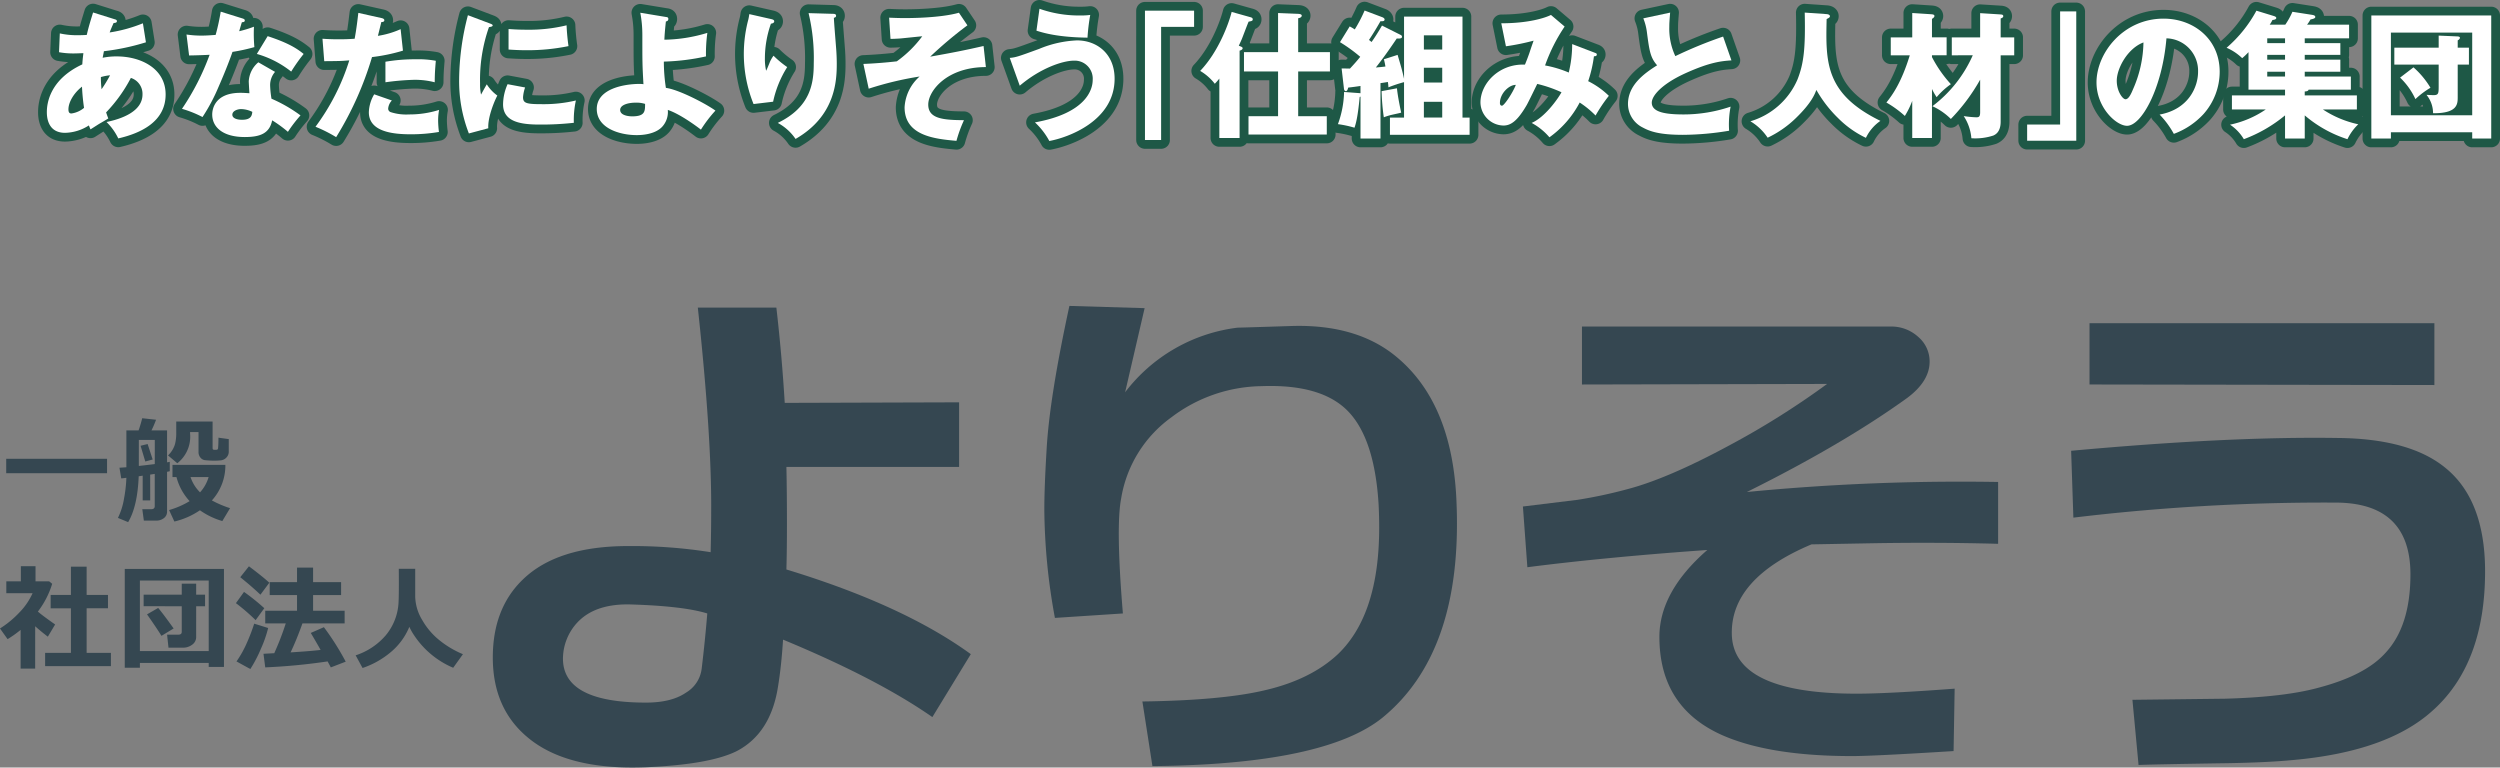 <svg xmlns="http://www.w3.org/2000/svg" width="568.662" height="174.585" viewBox="0 0 568.662 174.585">
  <rect x="0" y="0" width="568.662" height="174.585" fill="#808080" stroke="none"/>
  <g id="グループ_29" data-name="グループ 29" transform="translate(0 1.995)">
    <g id="グループ_22" data-name="グループ 22" transform="translate(112.094 67.591)">
      <g id="グループ_21" data-name="グループ 21">
        <path id="パス_149" data-name="パス 149" d="M1677.319,543.315q-12.546-8.745-33.962-17.617-.376,5.958-1.14,10.647-1.647,10.646-9.377,14.7-6.085,3.04-20.531,3.674-18.12.76-27.119-6.844-7.858-6.588-7.855-18.121,0-11.149,6.841-17.741,7.855-7.6,23.952-7.6a114.548,114.548,0,0,1,18.757,1.394q.123-4.684.125-9.251.123-17.107-3.041-46.38h17.868q1.264,11.022,1.9,21.669l39.664-.127v14.7h-39.283q.123,5.581.125,12.8,0,6.081-.125,10.52,26.612,8.108,41.946,19.262Zm-51.2-23.571q-5.321-1.647-16.854-2.029-8.492-.38-12.672,4.056a12.188,12.188,0,0,0-3.3,8.237q0,10.015,18.882,10.013,5.828,0,9.126-2.283a7.33,7.33,0,0,0,3.547-5.45Q1625.615,525.954,1626.122,519.744Z" transform="translate(-1577.334 -449.79)" fill="#354751"/>
        <path id="パス_150" data-name="パス 150" d="M1710.7,543.652q-13.18,10.645-52.335,11.024l-2.282-14.7q18.124-.253,27.755-2.534,10.515-2.407,16.728-8.237,9.375-9,9.377-28.768,0-2.53-.127-5.2-.891-14.95-6.906-21.224T1683.2,468.25a34.654,34.654,0,0,0-20.529,7.095,28.33,28.33,0,0,0-11.407,18.377q-1.267,6.461.382,26.232l-15.461,1.013a140.1,140.1,0,0,1-2.41-24.585q0-5.064.509-13.561.631-11.786,5.195-32.822l17.11.507-4.437,19.137a37.951,37.951,0,0,1,25.6-14.7q.634,0,12.418-.38,13.939-.38,22.684,6.21,13.94,10.646,14.7,34.467Q1728.822,528.827,1710.7,543.652Z" transform="translate(-1508.322 -450)" fill="#354751"/>
        <path id="パス_151" data-name="パス 151" d="M1780.715,548.676q-18.127,1.137-23.064,1.14-18.631,0-29.4-4.69Q1713.8,538.792,1713.8,522.7q0-10.262,10.9-19.766-23.191,1.647-40.932,3.925l-1.014-13.812,12.42-1.52a106.319,106.319,0,0,0,11.278-2.407q9.249-2.407,23.318-10.013a185.624,185.624,0,0,0,22.176-13.941l-55.758.129V452.11h70.205a9.04,9.04,0,0,1,6.272,2.345,7.336,7.336,0,0,1,2.6,5.639q0,4.437-5.07,8.237-14.573,10.519-36.5,21.418a502.95,502.95,0,0,1,57.151-2.283v14.067q-13.939-.38-28.637-.127l-13.814.253q-18.377,7.731-18.124,20.4.257,13.563,28.388,13.563,7.095,0,22.3-1.142Z" transform="translate(-1448.439 -447.42)" fill="#354751"/>
        <path id="パス_152" data-name="パス 152" d="M1754.194,552.263l-1.394-14.827,21.162-.253q13.56-.38,21.291-2.534,10.516-2.784,15.079-7.857,5.7-6.084,5.706-17.87,0-16.347-17.108-16.345A477.924,477.924,0,0,0,1739.366,496l-.507-15.208q35.987-3.291,60.575-2.914,16.346.13,24.458,6.717,9,7.221,9.124,23.191.127,21.544-12.165,32.315-10.266,9.122-31.428,11.024-6.461.634-17.108.76Q1756.728,552.136,1754.194,552.263ZM1743.04,465.71V451.767h78.445v14.069Z" transform="translate(-1379.842 -447.84)" fill="#354751"/>
      </g>
    </g>
    <g id="グループ_26" data-name="グループ 26" transform="translate(10.649)">
      <g id="グループ_23" data-name="グループ 23">
        <path id="パス_153" data-name="パス 153" d="M1534.649,424.73a17.911,17.911,0,0,0,4.3.407c.187,0,.962,0,1.836-.062.436-1.963,1-3.676,1.431-5.105l4.859,1.523c.247.065.56.158.56.436,0,.373-.373.407-.749.438-.374.84-.591,1.338-.9,2.149a33.4,33.4,0,0,0,7.564-2.087l.687,4.325a52.351,52.351,0,0,1-9.56,2.027c-.031.249-.249,1.276-.28,1.491a15.5,15.5,0,0,1,3.205-.309c5.512,0,11.116,2.769,11.116,8.653,0,6.168-5.6,8.813-10.771,10a13.168,13.168,0,0,0-2.676-3.734c3.516-.718,8.186-2.429,8.186-6.261a3.8,3.8,0,0,0-2.645-3.765,33.874,33.874,0,0,1-5.634,7.844c.216.625.309.9.5,1.371-.436.28-.589.373-1.929,1.151-.127.062-1.776,1.122-2.118,1.34-.218-.5-.247-.591-.373-.9a10.359,10.359,0,0,1-5.419,1.683c-4.139,0-4.139-3.954-4.139-4.734,0-1.774.529-7.315,8.064-10.833.093-1.431.187-1.992.249-2.552-1,.029-1.587.06-2.054.06a17.854,17.854,0,0,1-3.49-.28Zm5.045,12.111c-1.836,1.434-3.083,3.518-3.083,5.17,0,.747.28.934.687.934a5.694,5.694,0,0,0,2.863-1.278A47.994,47.994,0,0,1,1539.695,436.841Zm4.452.591a30.989,30.989,0,0,0,1.932-3.176,10.955,10.955,0,0,0-2.087.407A22.817,22.817,0,0,0,1544.147,437.432Z" transform="translate(-1531.693 -419.127)" fill="#fff"/>
        <path id="パス_154" data-name="パス 154" d="M1546.552,425.084a22.58,22.58,0,0,0,3.456.249c.9,0,1.836-.062,3.174-.156a48.478,48.478,0,0,0,1.154-5.292l4.887,1.523c.438.127.591.251.591.5,0,.373-.5.373-.653.373-.093.216-.5,1.649-.623,2.056a26.566,26.566,0,0,0,3.361-1.029,33.312,33.312,0,0,0,.094,4.641,41.535,41.535,0,0,1-4.981,1.089c-.433,1.276-1.494,4.139-3.176,7.971a41.614,41.614,0,0,1-3.641,6.848,24.791,24.791,0,0,0-4.67-1.867,55.96,55.96,0,0,0,6.288-12.3c-.716.06-3.705.156-4.67.156Zm20.144,8.5a4.613,4.613,0,0,0-1.12,3.049,22.065,22.065,0,0,0,.309,3.052,33.236,33.236,0,0,1,6.6,3.8,30.82,30.82,0,0,0-2.863,3.736,28.219,28.219,0,0,0-3.581-2.616c-.591,2.927-2.647,3.8-6.228,3.8-4.95,0-7.408-2.209-7.408-5.137,0-.591.125-4.921,6.412-4.921.871,0,1.494.064,2.054.093-.029-.216-.156-2.458-.156-2.707a6.056,6.056,0,0,1,2.18-4.328Zm-7.722,8.466c-.874,0-1.994.438-1.994,1.278,0,.747.9,1.151,2.212,1.151,2.118,0,2.24-1.027,2.334-1.8A6.048,6.048,0,0,0,1558.975,442.049Zm6.041-16.592c4.948,1.618,6.786,2.925,8.186,4.047a40.416,40.416,0,0,0-2.832,4.014,22.364,22.364,0,0,0-7.815-4.014Z" transform="translate(-1514.781 -419.229)" fill="#fff"/>
        <path id="パス_155" data-name="パス 155" d="M1574.227,421.193c.28.06.622.187.622.5,0,.371-.436.4-.682.4-.127.5-.656,2.709-.78,3.143a19.906,19.906,0,0,0,5.168-1.523l.529,4.885a40.283,40.283,0,0,1-7.037,1.465,75,75,0,0,1-8.157,18.213,31.968,31.968,0,0,0-4.7-2.365,50.527,50.527,0,0,0,7.69-15.1c-1.9.156-2.271.156-5.7.187l-.4-5.105c.934.06,2.023.125,3.612.125,1.4,0,2.336-.031,3.705-.125.434-2.336.654-4.361.84-5.883Zm2.336,18.742a3.052,3.052,0,0,0-.84,1.838.839.839,0,0,0,.56.809,11.424,11.424,0,0,0,4.172.529,22.433,22.433,0,0,0,6.85-1.029,13.487,13.487,0,0,0-.22,2.429,22.878,22.878,0,0,0,.187,2.585,37.763,37.763,0,0,1-6.444.529c-4.079,0-9.5-.591-9.5-5.012a8.431,8.431,0,0,1,1.216-4.079Zm-1.465-8.811a39.908,39.908,0,0,1,6.882-.56,22.33,22.33,0,0,1,4.579.342c-.189,2.3-.22,2.8-.251,4.888a18.1,18.1,0,0,0-4.67-.56,57.462,57.462,0,0,0-6.539.56Z" transform="translate(-1498.076 -419.075)" fill="#fff"/>
        <path id="パス_156" data-name="パス 156" d="M1580.675,422.053c.593.22.842.313.842.531,0,.28-.622.342-.842.373a36.168,36.168,0,0,0-2.023,12.858,10.726,10.726,0,0,0,.22,2.492c.187-.342.934-1.714,1.307-2.336a9.14,9.14,0,0,0,2.4,2.554c-.778,1.462-2.211,5.074-2.053,7.439l-4.421,1.182a32.759,32.759,0,0,1-2.212-12.451,59.005,59.005,0,0,1,1.994-14.447Zm8.219,14.634a8.473,8.473,0,0,0-.467,2.212c0,1.369.747,1.587,4.33,1.587a31.732,31.732,0,0,0,7.69-.84,20.711,20.711,0,0,0-.467,5.077,66.608,66.608,0,0,1-7.877.4c-4.641,0-8.221-.809-8.221-4.608a11.527,11.527,0,0,1,1.027-4.574Zm-3.765-13.294c.933.062,2.18.156,4.045.156a36.162,36.162,0,0,0,9.155-1,46.85,46.85,0,0,0,.436,4.732,46.388,46.388,0,0,1-9.591.934c-1.836,0-3.049-.093-4.045-.153Z" transform="translate(-1480.101 -418.786)" fill="#fff"/>
        <path id="パス_157" data-name="パス 157" d="M1603.728,420.963c.28.029.529.093.529.436,0,.436-.311.529-.56.589-.251,2.274-.311,3.427-.344,4.143a34.949,34.949,0,0,0,9.778-1.556,34.351,34.351,0,0,0-.311,5.354,50.5,50.5,0,0,1-9.588,1.182,39.914,39.914,0,0,0,.467,5.977c3.021.4,9.215,3.676,11.271,5.17a29.613,29.613,0,0,0-3.3,4.328c-.718-.56-4.639-3.518-7.535-4.485a4.974,4.974,0,0,1-1.247,3.8c-1.678,1.838-4.854,1.932-5.821,1.932-3.921,0-9.091-1.587-9.091-5.946,0-4.61,6.226-5.7,9.778-5.7a5.208,5.208,0,0,1,.84.064c-.251-4.516-.251-4.8-.251-11.24a26.856,26.856,0,0,0-.467-5.014Zm-6.944,19.488c-1.649,0-3.487.5-3.487,1.649,0,1.434,2.46,1.465,2.709,1.465,2.958,0,2.958-1.151,2.958-2.834A6.591,6.591,0,0,0,1596.784,440.451Z" transform="translate(-1462.881 -419.094)" fill="#fff"/>
        <path id="パス_158" data-name="パス 158" d="M1609.064,421.347c.56.124.874.218.874.56,0,.4-.531.5-.749.529a23.753,23.753,0,0,0-1.371,7.937,11.926,11.926,0,0,0,.28,2.772c.251-.5.345-.745.718-1.649a7.154,7.154,0,0,1,.965-1.776,22.393,22.393,0,0,0,3.114,2.587,24.126,24.126,0,0,0-3.207,7.875l-4.452.531a30.442,30.442,0,0,1-1.182-19.242c.154-.685.154-.84.218-1.214Zm14.227-1.154c.313,0,.718.031.718.438,0,.342-.28.4-.5.467.031,1.089.434,5.821.5,6.786.093,1.12.156,2.429.156,3.643,0,3.923-.313,11.925-9.373,17.123a11.476,11.476,0,0,0-4.045-3.643c7.47-3.612,8.186-9,8.186-13.574a43.794,43.794,0,0,0-1.182-11.4Z" transform="translate(-1444.48 -419.042)" fill="#fff"/>
        <path id="パス_159" data-name="パス 159" d="M1643.125,432.359c-8.875,0-13.109,5.417-13.109,8.528,0,3.207,3.332,3.518,8.126,3.55a29.711,29.711,0,0,0-1.711,4.7c-4.921-.436-11.8-1.151-11.8-7.626a10.058,10.058,0,0,1,3.423-7.008,74.418,74.418,0,0,0-11.583,2.772l-1.211-5.634c2.427-.093,5.2-.311,7.6-.591a25.8,25.8,0,0,0,5.79-5.7c-.78.064-4.265.436-4.981.5-.967.062-1.62.093-2.243.093l-.311-4.825c.747.031,1.961.093,3.612.093.9,0,7.971,0,12.267-1.216l1.929,2.865a93.194,93.194,0,0,0-8.469,7.13c5.232-.936,7.784-1.431,12.142-2.429Z" transform="translate(-1429.52 -419.094)" fill="#fff"/>
        <path id="パス_160" data-name="パス 160" d="M1630.239,430.768c1.4-.127,1.929-.313,6.695-2.056a25.084,25.084,0,0,1,8.593-1.929c4.545,0,8.562,3.05,8.562,8.717,0,9.651-10.711,13.418-14.852,14.165a16.3,16.3,0,0,0-3.269-4.232c11.769-2.118,13.138-7.568,13.138-9.653a4.094,4.094,0,0,0-4.232-4.39c-2.678,0-7.784,1.8-12.362,5.7ZM1637,419.59a26.885,26.885,0,0,0,9.246,1.525,16.293,16.293,0,0,0,2.3-.122,43.8,43.8,0,0,0-.622,5.168c-6.788-.093-10.024-1.089-11.614-1.589Z" transform="translate(-1411.204 -419.59)" fill="#fff"/>
        <path id="パス_161" data-name="パス 161" d="M1644.075,419.786h11.176v3.674h-7.5v25.747h-3.672Z" transform="translate(-1394.287 -419.35)" fill="#fff"/>
        <path id="パス_162" data-name="パス 162" d="M1658.693,448.587h-4.608V435.075c-.436.56-.716.84-1.027,1.185a11.673,11.673,0,0,0-3.332-2.929c4.236-4.419,6.57-10.989,7.161-13.418l4.11,1.154c.375.093.685.187.685.529s-.216.4-.933.529c-.156.34-.28.653-1.4,3.578-.215.593-.653,1.5-.838,1.9.651.249.871.313.871.593,0,.309-.469.467-.687.527Zm8.751-15.13h-7.753v-4.392h7.753v-8.9l4.605.187c.531.031.78.187.78.4,0,.156-.094.5-.809.594v7.719h7.224v4.392h-7.224v10.18h6.506v4.172h-17.808v-4.172h6.726Z" transform="translate(-1387.378 -419.196)" fill="#fff"/>
        <path id="パス_163" data-name="パス 163" d="M1678.147,425.344a.454.454,0,0,1,.249.407c0,.342-.438.436-1.185.373-.622.9-2.4,3.612-4.761,6.6.776-.064,1.494-.127,2.178-.22-.125-.778-.218-1.12-.343-1.649l3.112-1c.749,2.523,1.091,3.676,1.465,5.45V421.143h13.294v22.976h1.62v3.923h-18.122v-3.923h3.207v-8.062a30.721,30.721,0,0,0-3.55,1.182,11.545,11.545,0,0,0-.125-1.216c-.249.033-1.245.22-1.682.249v12.609h-4.545v-9.526l-.185.062c-.438,4.7-.9,6.195-1.185,7.006a24.352,24.352,0,0,0-3.768-.811,22.535,22.535,0,0,0,1.4-7.317l3.734.28v-1.649c-.809.127-1.712.249-2.8.373-.062.249-.187.809-.531.809-.28,0-.4-.309-.433-.589l-.529-4.579c.716,0,1.276.031,1.9.031.718-.778,1.527-1.649,2.334-2.676a35.036,35.036,0,0,0-4.605-3.332l2.209-3.581a12.849,12.849,0,0,1,1.153.685,33.1,33.1,0,0,0,2.239-4.3l3.956,1.494c.374.127.591.345.591.531,0,.436-.469.436-.936.4-1.3,2.3-2.4,3.952-2.614,4.265l.591.467c.438-.622,1.276-1.836,2.367-3.736Zm-.9,12.111c.218,2.087.809,4.8.965,5.543-.4.125-2.274.5-2.647.622a12.8,12.8,0,0,0-1.307.436,51.016,51.016,0,0,1-.5-5.948Zm10.3-8.808v-3.238h-4.172v3.238Zm0,7.5v-3.365h-4.172v3.365Zm0,7.968v-3.581h-4.172v3.581Z" transform="translate(-1370.141 -419.368)" fill="#fff"/>
        <path id="パス_164" data-name="パス 164" d="M1704.472,428.843c.342.125.4.218.4.373,0,.407-.436.407-.653.407a29.363,29.363,0,0,1-1.309,5.666,18.425,18.425,0,0,1,4.7,3.332,35.177,35.177,0,0,0-3.021,4.483,21.091,21.091,0,0,0-3.612-2.958,22.606,22.606,0,0,1-6.881,7.908,13.994,13.994,0,0,0-4.048-3.27c2.958-1.245,5.948-5.417,6.788-6.972a29.34,29.34,0,0,0-5.51-1.9c-.375.747-2.025,4.172-2.427,4.859-2.056,3.516-3.55,4.608-5.263,4.608a5.338,5.338,0,0,1-5.23-5.232c0-4.356,4.265-8.873,10.12-8.622.216-.531.589-1.434,1-2.616.714-2.18.84-2.429.963-2.836a52.576,52.576,0,0,1-6.288,1.278l-1.058-5.23c6.163,0,9.962-1.216,11.3-1.9l3.112,2.645a38.691,38.691,0,0,0-4.452,8.844,25.216,25.216,0,0,1,5.387,1.616,27.184,27.184,0,0,0,.778-6.475Zm-21.638,11.4c0,.56.311.625.467.625.5,0,2.489-2.99,3.145-4.734C1684.921,436.1,1682.834,438.091,1682.834,440.238Z" transform="translate(-1352.303 -418.819)" fill="#fff"/>
        <path id="パス_165" data-name="パス 165" d="M1717.042,430.849c-2.211.156-4.825.373-10.462,2.925-5.477,2.494-7.659,5.17-7.659,6.695,0,2.243,3.332,2.678,7.286,2.678a33.111,33.111,0,0,0,10.647-1.776,21.3,21.3,0,0,0-.34,5.481,64.993,64.993,0,0,1-10.522.934c-5.419,0-7.537-.809-9.093-1.649a6.016,6.016,0,0,1-3.392-5.354c0-4.236,3.547-6.881,6.63-8.813-1.556-1.743-1.776-3.392-2.3-7.348a12.789,12.789,0,0,0-.84-3.332l6.1-1.307c-.127,1.587-.189,2.274-.189,3.27a14.679,14.679,0,0,0,1.372,6.63,98.612,98.612,0,0,1,10.866-4.45Z" transform="translate(-1333.849 -419.111)" fill="#fff"/>
        <path id="パス_166" data-name="パス 166" d="M1723.376,420.327c.685.06.747.373.747.467,0,.216-.093.342-.747.654-.218,9.806-.374,17,12.236,23.162a9.848,9.848,0,0,0-3.3,3.861,22.63,22.63,0,0,1-6.322-4.483,28.715,28.715,0,0,1-4.95-6.415c-.4,1.06-1.151,2.99-4.639,6.384a23.871,23.871,0,0,1-6.443,4.483,12.127,12.127,0,0,0-3.923-3.736,16.866,16.866,0,0,0,10.709-9.5c1.434-3.643,1.836-7.068,1.649-15.225Z" transform="translate(-1318.53 -419.111)" fill="#fff"/>
        <path id="パス_167" data-name="パス 167" d="M1730.318,448.45h-4.485v-8.437a19.227,19.227,0,0,1-1.678,3.425,23.535,23.535,0,0,0-4.2-3.052c1.307-1.649,3.363-4.39,5.321-10.742h-4.328v-4.079h4.888v-5.541l4.33.28c.311.031.716.064.716.4,0,.282-.28.469-.56.656v4.2h3.332v4.079h-3.332v.407a28.505,28.505,0,0,0,4.3,6.166,16.719,16.719,0,0,0-3.236,2.956,13,13,0,0,1-1.06-1.867Zm4.514-18.806v-4.079h6.446v-5.51l4.452.28c.436.033.809.033.809.407,0,.28-.249.4-.591.529v4.294h3.083v4.079h-3.083v15.1c0,2.336-1.185,2.927-1.651,3.145a13.186,13.186,0,0,1-5.012.622,10.755,10.755,0,0,0-1.743-5.043,23.325,23.325,0,0,0,2.9.28c.622,0,.84-.218.84-1.182v-7.379a43,43,0,0,1-6.664,8.935,14.407,14.407,0,0,0-4.2-2.9,29.276,29.276,0,0,0,9.184-11.582Z" transform="translate(-1301.516 -419.059)" fill="#fff"/>
        <path id="パス_168" data-name="パス 168" d="M1745.534,449.28h-11.178V445.6h7.5V419.856h3.674Z" transform="translate(-1283.903 -419.265)" fill="#fff"/>
        <path id="パス_169" data-name="パス 169" d="M1755.807,442.423c6.757-1.247,8.749-6.477,8.749-9.713a7.376,7.376,0,0,0-7.19-7.628c-.967,11.393-5.668,19.893-8.967,19.893-2.429,0-6.944-4.108-6.944-9.869,0-6.695,6.1-14.507,15.254-14.507,6.819,0,12.765,4.636,12.765,12.078a14.5,14.5,0,0,1-3.672,9.622,17.236,17.236,0,0,1-6.757,4.512A20.239,20.239,0,0,0,1755.807,442.423Zm-9.744-7.69c0,2.4,1.34,4.205,1.994,4.205.744,0,1.338-1.4,1.678-2.214a27.229,27.229,0,0,0,2.4-10.709C1748.523,427.356,1746.063,431.93,1746.063,434.733Z" transform="translate(-1275.223 -418.356)" fill="#fff"/>
        <path id="パス_170" data-name="パス 170" d="M1772.545,427.165h8.1v2.676h-8.1v1.091h8.1v2.738h-8.1v1.089h10.493v2.99h-9.62c-.062.376-.654.407-.874.407v.9h11.863v3.205h-7.719a23.515,23.515,0,0,0,8.033,3.363,11.671,11.671,0,0,0-2.461,3.394,28.211,28.211,0,0,1-9.715-5.417v5.261h-4.481V443.6a32.4,32.4,0,0,1-9.373,5.417,10.064,10.064,0,0,0-3.143-3.3,22.667,22.667,0,0,0,8.124-3.456h-7.691v-3.205h12.083V437.75h-8.313v-8.531a16.268,16.268,0,0,1-1.434,1.369,11.869,11.869,0,0,0-3.55-2.365,29.776,29.776,0,0,0,6.788-8.437l3.861,1.182c.311.093.654.22.654.467,0,.344-.529.438-.871.467a6.561,6.561,0,0,1-.625,1.06h3.55a16.923,16.923,0,0,0,1.62-2.927l4.39.685c.342.062.809.127.809.5,0,.309-.467.436-1.089.56a8.652,8.652,0,0,1-.778,1.182h9.558v3.114h-10.089Zm-4.481-1.089h-4.05v1.089h4.05Zm0,3.765h-4.05v1.091h4.05Zm0,3.83h-4.05v1.089h4.05Z" transform="translate(-1258.946 -419.35)" fill="#fff"/>
        <path id="パス_171" data-name="パス 171" d="M1774.033,446.835v1.431h-4.452v-27.99h27.272v27.99h-4.327v-1.431Zm18.493-3.861V424.168h-18.493v18.806Zm-7.628-18.119,4.33.187c.373.031.5.153.5.28,0,.309-.28.5-.5.622v1.649h2.552v3.863h-2.552v7.47c0,1.556-.127,3.643-5.606,3.581a6.591,6.591,0,0,0-1.494-4.174c.249,0,1.214.064,1.618.064,1.123,0,1.152-.438,1.152-1.994v-4.948h-10.087v-3.863H1784.9Zm-5.728,7.221a19.512,19.512,0,0,1,3.861,4.641,19.3,19.3,0,0,0-3.423,2.583,15.958,15.958,0,0,0-3.49-4.888Z" transform="translate(-1240.835 -418.751)" fill="#fff"/>
      </g>
      <g id="グループ_24" data-name="グループ 24">
        <path id="パス_172" data-name="パス 172" d="M1534.649,424.73a17.911,17.911,0,0,0,4.3.407c.187,0,.962,0,1.836-.062.436-1.963,1-3.676,1.431-5.105l4.859,1.523c.247.065.56.158.56.436,0,.373-.373.407-.749.438-.374.84-.591,1.338-.9,2.149a33.4,33.4,0,0,0,7.564-2.087l.687,4.325a52.351,52.351,0,0,1-9.56,2.027c-.031.249-.249,1.276-.28,1.491a15.5,15.5,0,0,1,3.205-.309c5.512,0,11.116,2.769,11.116,8.653,0,6.168-5.6,8.813-10.771,10a13.168,13.168,0,0,0-2.676-3.734c3.516-.718,8.186-2.429,8.186-6.261a3.8,3.8,0,0,0-2.645-3.765,33.874,33.874,0,0,1-5.634,7.844c.216.625.309.9.5,1.371-.436.28-.589.373-1.929,1.151-.127.062-1.776,1.122-2.118,1.34-.218-.5-.247-.591-.373-.9a10.359,10.359,0,0,1-5.419,1.683c-4.139,0-4.139-3.954-4.139-4.734,0-1.774.529-7.315,8.064-10.833.093-1.431.187-1.992.249-2.552-1,.029-1.587.06-2.054.06a17.854,17.854,0,0,1-3.49-.28Zm5.045,12.111c-1.836,1.434-3.083,3.518-3.083,5.17,0,.747.28.934.687.934a5.694,5.694,0,0,0,2.863-1.278A47.994,47.994,0,0,1,1539.695,436.841Zm4.452.591a30.989,30.989,0,0,0,1.932-3.176,10.955,10.955,0,0,0-2.087.407A22.817,22.817,0,0,0,1544.147,437.432Z" transform="translate(-1531.693 -419.127)" fill="none" stroke="#1e5846" stroke-linecap="round" stroke-linejoin="round" stroke-width="3.989"/>
        <path id="パス_173" data-name="パス 173" d="M1546.552,425.084a22.58,22.58,0,0,0,3.456.249c.9,0,1.836-.062,3.174-.156a48.478,48.478,0,0,0,1.154-5.292l4.887,1.523c.438.127.591.251.591.5,0,.373-.5.373-.653.373-.093.216-.5,1.649-.623,2.056a26.566,26.566,0,0,0,3.361-1.029,33.312,33.312,0,0,0,.094,4.641,41.535,41.535,0,0,1-4.981,1.089c-.433,1.276-1.494,4.139-3.176,7.971a41.614,41.614,0,0,1-3.641,6.848,24.791,24.791,0,0,0-4.67-1.867,55.96,55.96,0,0,0,6.288-12.3c-.716.06-3.705.156-4.67.156Zm20.144,8.5a4.613,4.613,0,0,0-1.12,3.049,22.065,22.065,0,0,0,.309,3.052,33.236,33.236,0,0,1,6.6,3.8,30.82,30.82,0,0,0-2.863,3.736,28.219,28.219,0,0,0-3.581-2.616c-.591,2.927-2.647,3.8-6.228,3.8-4.95,0-7.408-2.209-7.408-5.137,0-.591.125-4.921,6.412-4.921.871,0,1.494.064,2.054.093-.029-.216-.156-2.458-.156-2.707a6.056,6.056,0,0,1,2.18-4.328Zm-7.722,8.466c-.874,0-1.994.438-1.994,1.278,0,.747.9,1.151,2.212,1.151,2.118,0,2.24-1.027,2.334-1.8A6.048,6.048,0,0,0,1558.975,442.049Zm6.041-16.592c4.948,1.618,6.786,2.925,8.186,4.047a40.416,40.416,0,0,0-2.832,4.014,22.364,22.364,0,0,0-7.815-4.014Z" transform="translate(-1514.781 -419.229)" fill="none" stroke="#1e5846" stroke-linecap="round" stroke-linejoin="round" stroke-width="3.989"/>
        <path id="パス_174" data-name="パス 174" d="M1574.227,421.193c.28.06.622.187.622.5,0,.371-.436.4-.682.4-.127.5-.656,2.709-.78,3.143a19.906,19.906,0,0,0,5.168-1.523l.529,4.885a40.283,40.283,0,0,1-7.037,1.465,75,75,0,0,1-8.157,18.213,31.968,31.968,0,0,0-4.7-2.365,50.527,50.527,0,0,0,7.69-15.1c-1.9.156-2.271.156-5.7.187l-.4-5.105c.934.06,2.023.125,3.612.125,1.4,0,2.336-.031,3.705-.125.434-2.336.654-4.361.84-5.883Zm2.336,18.742a3.052,3.052,0,0,0-.84,1.838.839.839,0,0,0,.56.809,11.424,11.424,0,0,0,4.172.529,22.433,22.433,0,0,0,6.85-1.029,13.487,13.487,0,0,0-.22,2.429,22.878,22.878,0,0,0,.187,2.585,37.763,37.763,0,0,1-6.444.529c-4.079,0-9.5-.591-9.5-5.012a8.431,8.431,0,0,1,1.216-4.079Zm-1.465-8.811a39.908,39.908,0,0,1,6.882-.56,22.33,22.33,0,0,1,4.579.342c-.189,2.3-.22,2.8-.251,4.888a18.1,18.1,0,0,0-4.67-.56,57.462,57.462,0,0,0-6.539.56Z" transform="translate(-1498.076 -419.075)" fill="none" stroke="#1e5846" stroke-linecap="round" stroke-linejoin="round" stroke-width="3.989"/>
        <path id="パス_175" data-name="パス 175" d="M1580.675,422.053c.593.22.842.313.842.531,0,.28-.622.342-.842.373a36.168,36.168,0,0,0-2.023,12.858,10.726,10.726,0,0,0,.22,2.492c.187-.342.934-1.714,1.307-2.336a9.14,9.14,0,0,0,2.4,2.554c-.778,1.462-2.211,5.074-2.053,7.439l-4.421,1.182a32.759,32.759,0,0,1-2.212-12.451,59.005,59.005,0,0,1,1.994-14.447Zm8.219,14.634a8.473,8.473,0,0,0-.467,2.212c0,1.369.747,1.587,4.33,1.587a31.732,31.732,0,0,0,7.69-.84,20.711,20.711,0,0,0-.467,5.077,66.608,66.608,0,0,1-7.877.4c-4.641,0-8.221-.809-8.221-4.608a11.527,11.527,0,0,1,1.027-4.574Zm-3.765-13.294c.933.062,2.18.156,4.045.156a36.162,36.162,0,0,0,9.155-1,46.85,46.85,0,0,0,.436,4.732,46.388,46.388,0,0,1-9.591.934c-1.836,0-3.049-.093-4.045-.153Z" transform="translate(-1480.101 -418.786)" fill="none" stroke="#1e5846" stroke-linecap="round" stroke-linejoin="round" stroke-width="3.989"/>
        <path id="パス_176" data-name="パス 176" d="M1603.728,420.963c.28.029.529.093.529.436,0,.436-.311.529-.56.589-.251,2.274-.311,3.427-.344,4.143a34.949,34.949,0,0,0,9.778-1.556,34.351,34.351,0,0,0-.311,5.354,50.5,50.5,0,0,1-9.588,1.182,39.914,39.914,0,0,0,.467,5.977c3.021.4,9.215,3.676,11.271,5.17a29.613,29.613,0,0,0-3.3,4.328c-.718-.56-4.639-3.518-7.535-4.485a4.974,4.974,0,0,1-1.247,3.8c-1.678,1.838-4.854,1.932-5.821,1.932-3.921,0-9.091-1.587-9.091-5.946,0-4.61,6.226-5.7,9.778-5.7a5.208,5.208,0,0,1,.84.064c-.251-4.516-.251-4.8-.251-11.24a26.856,26.856,0,0,0-.467-5.014Zm-6.944,19.488c-1.649,0-3.487.5-3.487,1.649,0,1.434,2.46,1.465,2.709,1.465,2.958,0,2.958-1.151,2.958-2.834A6.591,6.591,0,0,0,1596.784,440.451Z" transform="translate(-1462.881 -419.094)" fill="none" stroke="#1e5846" stroke-linecap="round" stroke-linejoin="round" stroke-width="3.989"/>
        <path id="パス_177" data-name="パス 177" d="M1609.064,421.347c.56.124.874.218.874.56,0,.4-.531.5-.749.529a23.753,23.753,0,0,0-1.371,7.937,11.926,11.926,0,0,0,.28,2.772c.251-.5.345-.745.718-1.649a7.154,7.154,0,0,1,.965-1.776,22.393,22.393,0,0,0,3.114,2.587,24.126,24.126,0,0,0-3.207,7.875l-4.452.531a30.442,30.442,0,0,1-1.182-19.242c.154-.685.154-.84.218-1.214Zm14.227-1.154c.313,0,.718.031.718.438,0,.342-.28.4-.5.467.031,1.089.434,5.821.5,6.786.093,1.12.156,2.429.156,3.643,0,3.923-.313,11.925-9.373,17.123a11.476,11.476,0,0,0-4.045-3.643c7.47-3.612,8.186-9,8.186-13.574a43.794,43.794,0,0,0-1.182-11.4Z" transform="translate(-1444.48 -419.042)" fill="none" stroke="#1e5846" stroke-linecap="round" stroke-linejoin="round" stroke-width="3.989"/>
        <path id="パス_178" data-name="パス 178" d="M1643.125,432.359c-8.875,0-13.109,5.417-13.109,8.528,0,3.207,3.332,3.518,8.126,3.55a29.711,29.711,0,0,0-1.711,4.7c-4.921-.436-11.8-1.151-11.8-7.626a10.058,10.058,0,0,1,3.423-7.008,74.418,74.418,0,0,0-11.583,2.772l-1.211-5.634c2.427-.093,5.2-.311,7.6-.591a25.8,25.8,0,0,0,5.79-5.7c-.78.064-4.265.436-4.981.5-.967.062-1.62.093-2.243.093l-.311-4.825c.747.031,1.961.093,3.612.093.9,0,7.971,0,12.267-1.216l1.929,2.865a93.194,93.194,0,0,0-8.469,7.13c5.232-.936,7.784-1.431,12.142-2.429Z" transform="translate(-1429.52 -419.094)" fill="none" stroke="#1e5846" stroke-linecap="round" stroke-linejoin="round" stroke-width="3.989"/>
        <path id="パス_179" data-name="パス 179" d="M1630.239,430.768c1.4-.127,1.929-.313,6.695-2.056a25.084,25.084,0,0,1,8.593-1.929c4.545,0,8.562,3.05,8.562,8.717,0,9.651-10.711,13.418-14.852,14.165a16.3,16.3,0,0,0-3.269-4.232c11.769-2.118,13.138-7.568,13.138-9.653a4.094,4.094,0,0,0-4.232-4.39c-2.678,0-7.784,1.8-12.362,5.7ZM1637,419.59a26.885,26.885,0,0,0,9.246,1.525,16.293,16.293,0,0,0,2.3-.122,43.8,43.8,0,0,0-.622,5.168c-6.788-.093-10.024-1.089-11.614-1.589Z" transform="translate(-1411.204 -419.59)" fill="none" stroke="#1e5846" stroke-linecap="round" stroke-linejoin="round" stroke-width="3.989"/>
        <path id="パス_180" data-name="パス 180" d="M1644.075,419.786h11.176v3.674h-7.5v25.747h-3.672Z" transform="translate(-1394.287 -419.35)" fill="none" stroke="#1e5846" stroke-linecap="round" stroke-linejoin="round" stroke-width="3.989"/>
        <path id="パス_181" data-name="パス 181" d="M1658.693,448.587h-4.608V435.075c-.436.56-.716.84-1.027,1.185a11.673,11.673,0,0,0-3.332-2.929c4.236-4.419,6.57-10.989,7.161-13.418l4.11,1.154c.375.093.685.187.685.529s-.216.4-.933.529c-.156.34-.28.653-1.4,3.578-.215.593-.653,1.5-.838,1.9.651.249.871.313.871.593,0,.309-.469.467-.687.527Zm8.751-15.13h-7.753v-4.392h7.753v-8.9l4.605.187c.531.031.78.187.78.4,0,.156-.094.5-.809.594v7.719h7.224v4.392h-7.224v10.18h6.506v4.172h-17.808v-4.172h6.726Z" transform="translate(-1387.378 -419.196)" fill="none" stroke="#1e5846" stroke-linecap="round" stroke-linejoin="round" stroke-width="3.989"/>
        <path id="パス_182" data-name="パス 182" d="M1678.147,425.344a.454.454,0,0,1,.249.407c0,.342-.438.436-1.185.373-.622.9-2.4,3.612-4.761,6.6.776-.064,1.494-.127,2.178-.22-.125-.778-.218-1.12-.343-1.649l3.112-1c.749,2.523,1.091,3.676,1.465,5.45V421.143h13.294v22.976h1.62v3.923h-18.122v-3.923h3.207v-8.062a30.721,30.721,0,0,0-3.55,1.182,11.545,11.545,0,0,0-.125-1.216c-.249.033-1.245.22-1.682.249v12.609h-4.545v-9.526l-.185.062c-.438,4.7-.9,6.195-1.185,7.006a24.352,24.352,0,0,0-3.768-.811,22.535,22.535,0,0,0,1.4-7.317l3.734.28v-1.649c-.809.127-1.712.249-2.8.373-.062.249-.187.809-.531.809-.28,0-.4-.309-.433-.589l-.529-4.579c.716,0,1.276.031,1.9.031.718-.778,1.527-1.649,2.334-2.676a35.036,35.036,0,0,0-4.605-3.332l2.209-3.581a12.849,12.849,0,0,1,1.153.685,33.1,33.1,0,0,0,2.239-4.3l3.956,1.494c.374.127.591.345.591.531,0,.436-.469.436-.936.4-1.3,2.3-2.4,3.952-2.614,4.265l.591.467c.438-.622,1.276-1.836,2.367-3.736Zm-.9,12.111c.218,2.087.809,4.8.965,5.543-.4.125-2.274.5-2.647.622a12.8,12.8,0,0,0-1.307.436,51.016,51.016,0,0,1-.5-5.948Zm10.3-8.808v-3.238h-4.172v3.238Zm0,7.5v-3.365h-4.172v3.365Zm0,7.968v-3.581h-4.172v3.581Z" transform="translate(-1370.141 -419.368)" fill="none" stroke="#1e5846" stroke-linecap="round" stroke-linejoin="round" stroke-width="3.989"/>
        <path id="パス_183" data-name="パス 183" d="M1704.472,428.843c.342.125.4.218.4.373,0,.407-.436.407-.653.407a29.363,29.363,0,0,1-1.309,5.666,18.425,18.425,0,0,1,4.7,3.332,35.177,35.177,0,0,0-3.021,4.483,21.091,21.091,0,0,0-3.612-2.958,22.606,22.606,0,0,1-6.881,7.908,13.994,13.994,0,0,0-4.048-3.27c2.958-1.245,5.948-5.417,6.788-6.972a29.34,29.34,0,0,0-5.51-1.9c-.375.747-2.025,4.172-2.427,4.859-2.056,3.516-3.55,4.608-5.263,4.608a5.338,5.338,0,0,1-5.23-5.232c0-4.356,4.265-8.873,10.12-8.622.216-.531.589-1.434,1-2.616.714-2.18.84-2.429.963-2.836a52.576,52.576,0,0,1-6.288,1.278l-1.058-5.23c6.163,0,9.962-1.216,11.3-1.9l3.112,2.645a38.691,38.691,0,0,0-4.452,8.844,25.216,25.216,0,0,1,5.387,1.616,27.184,27.184,0,0,0,.778-6.475Zm-21.638,11.4c0,.56.311.625.467.625.5,0,2.489-2.99,3.145-4.734C1684.921,436.1,1682.834,438.091,1682.834,440.238Z" transform="translate(-1352.303 -418.819)" fill="none" stroke="#1e5846" stroke-linecap="round" stroke-linejoin="round" stroke-width="3.989"/>
        <path id="パス_184" data-name="パス 184" d="M1717.042,430.849c-2.211.156-4.825.373-10.462,2.925-5.477,2.494-7.659,5.17-7.659,6.695,0,2.243,3.332,2.678,7.286,2.678a33.111,33.111,0,0,0,10.647-1.776,21.3,21.3,0,0,0-.34,5.481,64.993,64.993,0,0,1-10.522.934c-5.419,0-7.537-.809-9.093-1.649a6.016,6.016,0,0,1-3.392-5.354c0-4.236,3.547-6.881,6.63-8.813-1.556-1.743-1.776-3.392-2.3-7.348a12.789,12.789,0,0,0-.84-3.332l6.1-1.307c-.127,1.587-.189,2.274-.189,3.27a14.679,14.679,0,0,0,1.372,6.63,98.612,98.612,0,0,1,10.866-4.45Z" transform="translate(-1333.849 -419.111)" fill="none" stroke="#1e5846" stroke-linecap="round" stroke-linejoin="round" stroke-width="3.989"/>
        <path id="パス_185" data-name="パス 185" d="M1723.376,420.327c.685.06.747.373.747.467,0,.216-.093.342-.747.654-.218,9.806-.374,17,12.236,23.162a9.848,9.848,0,0,0-3.3,3.861,22.63,22.63,0,0,1-6.322-4.483,28.715,28.715,0,0,1-4.95-6.415c-.4,1.06-1.151,2.99-4.639,6.384a23.871,23.871,0,0,1-6.443,4.483,12.127,12.127,0,0,0-3.923-3.736,16.866,16.866,0,0,0,10.709-9.5c1.434-3.643,1.836-7.068,1.649-15.225Z" transform="translate(-1318.53 -419.111)" fill="none" stroke="#1e5846" stroke-linecap="round" stroke-linejoin="round" stroke-width="3.989"/>
        <path id="パス_186" data-name="パス 186" d="M1730.318,448.45h-4.485v-8.437a19.227,19.227,0,0,1-1.678,3.425,23.535,23.535,0,0,0-4.2-3.052c1.307-1.649,3.363-4.39,5.321-10.742h-4.328v-4.079h4.888v-5.541l4.33.28c.311.031.716.064.716.4,0,.282-.28.469-.56.656v4.2h3.332v4.079h-3.332v.407a28.505,28.505,0,0,0,4.3,6.166,16.719,16.719,0,0,0-3.236,2.956,13,13,0,0,1-1.06-1.867Zm4.514-18.806v-4.079h6.446v-5.51l4.452.28c.436.033.809.033.809.407,0,.28-.249.4-.591.529v4.294h3.083v4.079h-3.083v15.1c0,2.336-1.185,2.927-1.651,3.145a13.186,13.186,0,0,1-5.012.622,10.755,10.755,0,0,0-1.743-5.043,23.325,23.325,0,0,0,2.9.28c.622,0,.84-.218.84-1.182v-7.379a43,43,0,0,1-6.664,8.935,14.407,14.407,0,0,0-4.2-2.9,29.276,29.276,0,0,0,9.184-11.582Z" transform="translate(-1301.516 -419.059)" fill="none" stroke="#1e5846" stroke-linecap="round" stroke-linejoin="round" stroke-width="3.989"/>
        <path id="パス_187" data-name="パス 187" d="M1745.534,449.28h-11.178V445.6h7.5V419.856h3.674Z" transform="translate(-1283.903 -419.265)" fill="none" stroke="#1e5846" stroke-linecap="round" stroke-linejoin="round" stroke-width="3.989"/>
        <path id="パス_188" data-name="パス 188" d="M1755.807,442.423c6.757-1.247,8.749-6.477,8.749-9.713a7.376,7.376,0,0,0-7.19-7.628c-.967,11.393-5.668,19.893-8.967,19.893-2.429,0-6.944-4.108-6.944-9.869,0-6.695,6.1-14.507,15.254-14.507,6.819,0,12.765,4.636,12.765,12.078a14.5,14.5,0,0,1-3.672,9.622,17.236,17.236,0,0,1-6.757,4.512A20.239,20.239,0,0,0,1755.807,442.423Zm-9.744-7.69c0,2.4,1.34,4.205,1.994,4.205.744,0,1.338-1.4,1.678-2.214a27.229,27.229,0,0,0,2.4-10.709C1748.523,427.356,1746.063,431.93,1746.063,434.733Z" transform="translate(-1275.223 -418.356)" fill="none" stroke="#1e5846" stroke-linecap="round" stroke-linejoin="round" stroke-width="3.989"/>
        <path id="パス_189" data-name="パス 189" d="M1772.545,427.165h8.1v2.676h-8.1v1.091h8.1v2.738h-8.1v1.089h10.493v2.99h-9.62c-.062.376-.654.407-.874.407v.9h11.863v3.205h-7.719a23.515,23.515,0,0,0,8.033,3.363,11.671,11.671,0,0,0-2.461,3.394,28.211,28.211,0,0,1-9.715-5.417v5.261h-4.481V443.6a32.4,32.4,0,0,1-9.373,5.417,10.064,10.064,0,0,0-3.143-3.3,22.667,22.667,0,0,0,8.124-3.456h-7.691v-3.205h12.083V437.75h-8.313v-8.531a16.268,16.268,0,0,1-1.434,1.369,11.869,11.869,0,0,0-3.55-2.365,29.776,29.776,0,0,0,6.788-8.437l3.861,1.182c.311.093.654.22.654.467,0,.344-.529.438-.871.467a6.561,6.561,0,0,1-.625,1.06h3.55a16.923,16.923,0,0,0,1.62-2.927l4.39.685c.342.062.809.127.809.5,0,.309-.467.436-1.089.56a8.652,8.652,0,0,1-.778,1.182h9.558v3.114h-10.089Zm-4.481-1.089h-4.05v1.089h4.05Zm0,3.765h-4.05v1.091h4.05Zm0,3.83h-4.05v1.089h4.05Z" transform="translate(-1258.946 -419.35)" fill="none" stroke="#1e5846" stroke-linecap="round" stroke-linejoin="round" stroke-width="3.989"/>
        <path id="パス_190" data-name="パス 190" d="M1774.033,446.835v1.431h-4.452v-27.99h27.272v27.99h-4.327v-1.431Zm18.493-3.861V424.168h-18.493v18.806Zm-7.628-18.119,4.33.187c.373.031.5.153.5.28,0,.309-.28.5-.5.622v1.649h2.552v3.863h-2.552v7.47c0,1.556-.127,3.643-5.606,3.581a6.591,6.591,0,0,0-1.494-4.174c.249,0,1.214.064,1.618.064,1.123,0,1.152-.438,1.152-1.994v-4.948h-10.087v-3.863H1784.9Zm-5.728,7.221a19.512,19.512,0,0,1,3.861,4.641,19.3,19.3,0,0,0-3.423,2.583,15.958,15.958,0,0,0-3.49-4.888Z" transform="translate(-1240.835 -418.751)" fill="none" stroke="#1e5846" stroke-linecap="round" stroke-linejoin="round" stroke-width="3.989"/>
      </g>
      <g id="グループ_25" data-name="グループ 25">
        <path id="パス_191" data-name="パス 191" d="M1534.649,424.73a17.911,17.911,0,0,0,4.3.407c.187,0,.962,0,1.836-.062.436-1.963,1-3.676,1.431-5.105l4.859,1.523c.247.065.56.158.56.436,0,.373-.373.407-.749.438-.374.84-.591,1.338-.9,2.149a33.4,33.4,0,0,0,7.564-2.087l.687,4.325a52.351,52.351,0,0,1-9.56,2.027c-.031.249-.249,1.276-.28,1.491a15.5,15.5,0,0,1,3.205-.309c5.512,0,11.116,2.769,11.116,8.653,0,6.168-5.6,8.813-10.771,10a13.168,13.168,0,0,0-2.676-3.734c3.516-.718,8.186-2.429,8.186-6.261a3.8,3.8,0,0,0-2.645-3.765,33.874,33.874,0,0,1-5.634,7.844c.216.625.309.9.5,1.371-.436.28-.589.373-1.929,1.151-.127.062-1.776,1.122-2.118,1.34-.218-.5-.247-.591-.373-.9a10.359,10.359,0,0,1-5.419,1.683c-4.139,0-4.139-3.954-4.139-4.734,0-1.774.529-7.315,8.064-10.833.093-1.431.187-1.992.249-2.552-1,.029-1.587.06-2.054.06a17.854,17.854,0,0,1-3.49-.28Zm5.045,12.111c-1.836,1.434-3.083,3.518-3.083,5.17,0,.747.28.934.687.934a5.694,5.694,0,0,0,2.863-1.278A47.994,47.994,0,0,1,1539.695,436.841Zm4.452.591a30.989,30.989,0,0,0,1.932-3.176,10.955,10.955,0,0,0-2.087.407A22.817,22.817,0,0,0,1544.147,437.432Z" transform="translate(-1531.693 -419.127)" fill="#fff"/>
        <path id="パス_192" data-name="パス 192" d="M1546.552,425.084a22.58,22.58,0,0,0,3.456.249c.9,0,1.836-.062,3.174-.156a48.478,48.478,0,0,0,1.154-5.292l4.887,1.523c.438.127.591.251.591.5,0,.373-.5.373-.653.373-.093.216-.5,1.649-.623,2.056a26.566,26.566,0,0,0,3.361-1.029,33.312,33.312,0,0,0,.094,4.641,41.535,41.535,0,0,1-4.981,1.089c-.433,1.276-1.494,4.139-3.176,7.971a41.614,41.614,0,0,1-3.641,6.848,24.791,24.791,0,0,0-4.67-1.867,55.96,55.96,0,0,0,6.288-12.3c-.716.06-3.705.156-4.67.156Zm20.144,8.5a4.613,4.613,0,0,0-1.12,3.049,22.065,22.065,0,0,0,.309,3.052,33.236,33.236,0,0,1,6.6,3.8,30.82,30.82,0,0,0-2.863,3.736,28.219,28.219,0,0,0-3.581-2.616c-.591,2.927-2.647,3.8-6.228,3.8-4.95,0-7.408-2.209-7.408-5.137,0-.591.125-4.921,6.412-4.921.871,0,1.494.064,2.054.093-.029-.216-.156-2.458-.156-2.707a6.056,6.056,0,0,1,2.18-4.328Zm-7.722,8.466c-.874,0-1.994.438-1.994,1.278,0,.747.9,1.151,2.212,1.151,2.118,0,2.24-1.027,2.334-1.8A6.048,6.048,0,0,0,1558.975,442.049Zm6.041-16.592c4.948,1.618,6.786,2.925,8.186,4.047a40.416,40.416,0,0,0-2.832,4.014,22.364,22.364,0,0,0-7.815-4.014Z" transform="translate(-1514.781 -419.229)" fill="#fff"/>
        <path id="パス_193" data-name="パス 193" d="M1574.227,421.193c.28.06.622.187.622.5,0,.371-.436.4-.682.4-.127.5-.656,2.709-.78,3.143a19.906,19.906,0,0,0,5.168-1.523l.529,4.885a40.283,40.283,0,0,1-7.037,1.465,75,75,0,0,1-8.157,18.213,31.968,31.968,0,0,0-4.7-2.365,50.527,50.527,0,0,0,7.69-15.1c-1.9.156-2.271.156-5.7.187l-.4-5.105c.934.06,2.023.125,3.612.125,1.4,0,2.336-.031,3.705-.125.434-2.336.654-4.361.84-5.883Zm2.336,18.742a3.052,3.052,0,0,0-.84,1.838.839.839,0,0,0,.56.809,11.424,11.424,0,0,0,4.172.529,22.433,22.433,0,0,0,6.85-1.029,13.487,13.487,0,0,0-.22,2.429,22.878,22.878,0,0,0,.187,2.585,37.763,37.763,0,0,1-6.444.529c-4.079,0-9.5-.591-9.5-5.012a8.431,8.431,0,0,1,1.216-4.079Zm-1.465-8.811a39.908,39.908,0,0,1,6.882-.56,22.33,22.33,0,0,1,4.579.342c-.189,2.3-.22,2.8-.251,4.888a18.1,18.1,0,0,0-4.67-.56,57.462,57.462,0,0,0-6.539.56Z" transform="translate(-1498.076 -419.075)" fill="#fff"/>
        <path id="パス_194" data-name="パス 194" d="M1580.675,422.053c.593.22.842.313.842.531,0,.28-.622.342-.842.373a36.168,36.168,0,0,0-2.023,12.858,10.726,10.726,0,0,0,.22,2.492c.187-.342.934-1.714,1.307-2.336a9.14,9.14,0,0,0,2.4,2.554c-.778,1.462-2.211,5.074-2.053,7.439l-4.421,1.182a32.759,32.759,0,0,1-2.212-12.451,59.005,59.005,0,0,1,1.994-14.447Zm8.219,14.634a8.473,8.473,0,0,0-.467,2.212c0,1.369.747,1.587,4.33,1.587a31.732,31.732,0,0,0,7.69-.84,20.711,20.711,0,0,0-.467,5.077,66.608,66.608,0,0,1-7.877.4c-4.641,0-8.221-.809-8.221-4.608a11.527,11.527,0,0,1,1.027-4.574Zm-3.765-13.294c.933.062,2.18.156,4.045.156a36.162,36.162,0,0,0,9.155-1,46.85,46.85,0,0,0,.436,4.732,46.388,46.388,0,0,1-9.591.934c-1.836,0-3.049-.093-4.045-.153Z" transform="translate(-1480.101 -418.786)" fill="#fff"/>
        <path id="パス_195" data-name="パス 195" d="M1603.728,420.963c.28.029.529.093.529.436,0,.436-.311.529-.56.589-.251,2.274-.311,3.427-.344,4.143a34.949,34.949,0,0,0,9.778-1.556,34.351,34.351,0,0,0-.311,5.354,50.5,50.5,0,0,1-9.588,1.182,39.914,39.914,0,0,0,.467,5.977c3.021.4,9.215,3.676,11.271,5.17a29.613,29.613,0,0,0-3.3,4.328c-.718-.56-4.639-3.518-7.535-4.485a4.974,4.974,0,0,1-1.247,3.8c-1.678,1.838-4.854,1.932-5.821,1.932-3.921,0-9.091-1.587-9.091-5.946,0-4.61,6.226-5.7,9.778-5.7a5.208,5.208,0,0,1,.84.064c-.251-4.516-.251-4.8-.251-11.24a26.856,26.856,0,0,0-.467-5.014Zm-6.944,19.488c-1.649,0-3.487.5-3.487,1.649,0,1.434,2.46,1.465,2.709,1.465,2.958,0,2.958-1.151,2.958-2.834A6.591,6.591,0,0,0,1596.784,440.451Z" transform="translate(-1462.881 -419.094)" fill="#fff"/>
        <path id="パス_196" data-name="パス 196" d="M1609.064,421.347c.56.124.874.218.874.56,0,.4-.531.5-.749.529a23.753,23.753,0,0,0-1.371,7.937,11.926,11.926,0,0,0,.28,2.772c.251-.5.345-.745.718-1.649a7.154,7.154,0,0,1,.965-1.776,22.393,22.393,0,0,0,3.114,2.587,24.126,24.126,0,0,0-3.207,7.875l-4.452.531a30.442,30.442,0,0,1-1.182-19.242c.154-.685.154-.84.218-1.214Zm14.227-1.154c.313,0,.718.031.718.438,0,.342-.28.4-.5.467.031,1.089.434,5.821.5,6.786.093,1.12.156,2.429.156,3.643,0,3.923-.313,11.925-9.373,17.123a11.476,11.476,0,0,0-4.045-3.643c7.47-3.612,8.186-9,8.186-13.574a43.794,43.794,0,0,0-1.182-11.4Z" transform="translate(-1444.48 -419.042)" fill="#fff"/>
        <path id="パス_197" data-name="パス 197" d="M1643.125,432.359c-8.875,0-13.109,5.417-13.109,8.528,0,3.207,3.332,3.518,8.126,3.55a29.711,29.711,0,0,0-1.711,4.7c-4.921-.436-11.8-1.151-11.8-7.626a10.058,10.058,0,0,1,3.423-7.008,74.418,74.418,0,0,0-11.583,2.772l-1.211-5.634c2.427-.093,5.2-.311,7.6-.591a25.8,25.8,0,0,0,5.79-5.7c-.78.064-4.265.436-4.981.5-.967.062-1.62.093-2.243.093l-.311-4.825c.747.031,1.961.093,3.612.093.9,0,7.971,0,12.267-1.216l1.929,2.865a93.194,93.194,0,0,0-8.469,7.13c5.232-.936,7.784-1.431,12.142-2.429Z" transform="translate(-1429.52 -419.094)" fill="#fff"/>
        <path id="パス_198" data-name="パス 198" d="M1630.239,430.768c1.4-.127,1.929-.313,6.695-2.056a25.084,25.084,0,0,1,8.593-1.929c4.545,0,8.562,3.05,8.562,8.717,0,9.651-10.711,13.418-14.852,14.165a16.3,16.3,0,0,0-3.269-4.232c11.769-2.118,13.138-7.568,13.138-9.653a4.094,4.094,0,0,0-4.232-4.39c-2.678,0-7.784,1.8-12.362,5.7ZM1637,419.59a26.885,26.885,0,0,0,9.246,1.525,16.293,16.293,0,0,0,2.3-.122,43.8,43.8,0,0,0-.622,5.168c-6.788-.093-10.024-1.089-11.614-1.589Z" transform="translate(-1411.204 -419.59)" fill="#fff"/>
        <path id="パス_199" data-name="パス 199" d="M1644.075,419.786h11.176v3.674h-7.5v25.747h-3.672Z" transform="translate(-1394.287 -419.35)" fill="#fff"/>
        <path id="パス_200" data-name="パス 200" d="M1658.693,448.587h-4.608V435.075c-.436.56-.716.84-1.027,1.185a11.673,11.673,0,0,0-3.332-2.929c4.236-4.419,6.57-10.989,7.161-13.418l4.11,1.154c.375.093.685.187.685.529s-.216.4-.933.529c-.156.34-.28.653-1.4,3.578-.215.593-.653,1.5-.838,1.9.651.249.871.313.871.593,0,.309-.469.467-.687.527Zm8.751-15.13h-7.753v-4.392h7.753v-8.9l4.605.187c.531.031.78.187.78.4,0,.156-.094.5-.809.594v7.719h7.224v4.392h-7.224v10.18h6.506v4.172h-17.808v-4.172h6.726Z" transform="translate(-1387.378 -419.196)" fill="#fff"/>
        <path id="パス_201" data-name="パス 201" d="M1678.147,425.344a.454.454,0,0,1,.249.407c0,.342-.438.436-1.185.373-.622.9-2.4,3.612-4.761,6.6.776-.064,1.494-.127,2.178-.22-.125-.778-.218-1.12-.343-1.649l3.112-1c.749,2.523,1.091,3.676,1.465,5.45V421.143h13.294v22.976h1.62v3.923h-18.122v-3.923h3.207v-8.062a30.721,30.721,0,0,0-3.55,1.182,11.545,11.545,0,0,0-.125-1.216c-.249.033-1.245.22-1.682.249v12.609h-4.545v-9.526l-.185.062c-.438,4.7-.9,6.195-1.185,7.006a24.352,24.352,0,0,0-3.768-.811,22.535,22.535,0,0,0,1.4-7.317l3.734.28v-1.649c-.809.127-1.712.249-2.8.373-.062.249-.187.809-.531.809-.28,0-.4-.309-.433-.589l-.529-4.579c.716,0,1.276.031,1.9.031.718-.778,1.527-1.649,2.334-2.676a35.036,35.036,0,0,0-4.605-3.332l2.209-3.581a12.849,12.849,0,0,1,1.153.685,33.1,33.1,0,0,0,2.239-4.3l3.956,1.494c.374.127.591.345.591.531,0,.436-.469.436-.936.4-1.3,2.3-2.4,3.952-2.614,4.265l.591.467c.438-.622,1.276-1.836,2.367-3.736Zm-.9,12.111c.218,2.087.809,4.8.965,5.543-.4.125-2.274.5-2.647.622a12.8,12.8,0,0,0-1.307.436,51.016,51.016,0,0,1-.5-5.948Zm10.3-8.808v-3.238h-4.172v3.238Zm0,7.5v-3.365h-4.172v3.365Zm0,7.968v-3.581h-4.172v3.581Z" transform="translate(-1370.141 -419.368)" fill="#fff"/>
        <path id="パス_202" data-name="パス 202" d="M1704.472,428.843c.342.125.4.218.4.373,0,.407-.436.407-.653.407a29.363,29.363,0,0,1-1.309,5.666,18.425,18.425,0,0,1,4.7,3.332,35.177,35.177,0,0,0-3.021,4.483,21.091,21.091,0,0,0-3.612-2.958,22.606,22.606,0,0,1-6.881,7.908,13.994,13.994,0,0,0-4.048-3.27c2.958-1.245,5.948-5.417,6.788-6.972a29.34,29.34,0,0,0-5.51-1.9c-.375.747-2.025,4.172-2.427,4.859-2.056,3.516-3.55,4.608-5.263,4.608a5.338,5.338,0,0,1-5.23-5.232c0-4.356,4.265-8.873,10.12-8.622.216-.531.589-1.434,1-2.616.714-2.18.84-2.429.963-2.836a52.576,52.576,0,0,1-6.288,1.278l-1.058-5.23c6.163,0,9.962-1.216,11.3-1.9l3.112,2.645a38.691,38.691,0,0,0-4.452,8.844,25.216,25.216,0,0,1,5.387,1.616,27.184,27.184,0,0,0,.778-6.475Zm-21.638,11.4c0,.56.311.625.467.625.5,0,2.489-2.99,3.145-4.734C1684.921,436.1,1682.834,438.091,1682.834,440.238Z" transform="translate(-1352.303 -418.819)" fill="#fff"/>
        <path id="パス_203" data-name="パス 203" d="M1717.042,430.849c-2.211.156-4.825.373-10.462,2.925-5.477,2.494-7.659,5.17-7.659,6.695,0,2.243,3.332,2.678,7.286,2.678a33.111,33.111,0,0,0,10.647-1.776,21.3,21.3,0,0,0-.34,5.481,64.993,64.993,0,0,1-10.522.934c-5.419,0-7.537-.809-9.093-1.649a6.016,6.016,0,0,1-3.392-5.354c0-4.236,3.547-6.881,6.63-8.813-1.556-1.743-1.776-3.392-2.3-7.348a12.789,12.789,0,0,0-.84-3.332l6.1-1.307c-.127,1.587-.189,2.274-.189,3.27a14.679,14.679,0,0,0,1.372,6.63,98.612,98.612,0,0,1,10.866-4.45Z" transform="translate(-1333.849 -419.111)" fill="#fff"/>
        <path id="パス_204" data-name="パス 204" d="M1723.376,420.327c.685.06.747.373.747.467,0,.216-.093.342-.747.654-.218,9.806-.374,17,12.236,23.162a9.848,9.848,0,0,0-3.3,3.861,22.63,22.63,0,0,1-6.322-4.483,28.715,28.715,0,0,1-4.95-6.415c-.4,1.06-1.151,2.99-4.639,6.384a23.871,23.871,0,0,1-6.443,4.483,12.127,12.127,0,0,0-3.923-3.736,16.866,16.866,0,0,0,10.709-9.5c1.434-3.643,1.836-7.068,1.649-15.225Z" transform="translate(-1318.53 -419.111)" fill="#fff"/>
        <path id="パス_205" data-name="パス 205" d="M1730.318,448.45h-4.485v-8.437a19.227,19.227,0,0,1-1.678,3.425,23.535,23.535,0,0,0-4.2-3.052c1.307-1.649,3.363-4.39,5.321-10.742h-4.328v-4.079h4.888v-5.541l4.33.28c.311.031.716.064.716.4,0,.282-.28.469-.56.656v4.2h3.332v4.079h-3.332v.407a28.505,28.505,0,0,0,4.3,6.166,16.719,16.719,0,0,0-3.236,2.956,13,13,0,0,1-1.06-1.867Zm4.514-18.806v-4.079h6.446v-5.51l4.452.28c.436.033.809.033.809.407,0,.28-.249.4-.591.529v4.294h3.083v4.079h-3.083v15.1c0,2.336-1.185,2.927-1.651,3.145a13.186,13.186,0,0,1-5.012.622,10.755,10.755,0,0,0-1.743-5.043,23.325,23.325,0,0,0,2.9.28c.622,0,.84-.218.84-1.182v-7.379a43,43,0,0,1-6.664,8.935,14.407,14.407,0,0,0-4.2-2.9,29.276,29.276,0,0,0,9.184-11.582Z" transform="translate(-1301.516 -419.059)" fill="#fff"/>
        <path id="パス_206" data-name="パス 206" d="M1745.534,449.28h-11.178V445.6h7.5V419.856h3.674Z" transform="translate(-1283.903 -419.265)" fill="#fff"/>
        <path id="パス_207" data-name="パス 207" d="M1755.807,442.423c6.757-1.247,8.749-6.477,8.749-9.713a7.376,7.376,0,0,0-7.19-7.628c-.967,11.393-5.668,19.893-8.967,19.893-2.429,0-6.944-4.108-6.944-9.869,0-6.695,6.1-14.507,15.254-14.507,6.819,0,12.765,4.636,12.765,12.078a14.5,14.5,0,0,1-3.672,9.622,17.236,17.236,0,0,1-6.757,4.512A20.239,20.239,0,0,0,1755.807,442.423Zm-9.744-7.69c0,2.4,1.34,4.205,1.994,4.205.744,0,1.338-1.4,1.678-2.214a27.229,27.229,0,0,0,2.4-10.709C1748.523,427.356,1746.063,431.93,1746.063,434.733Z" transform="translate(-1275.223 -418.356)" fill="#fff"/>
        <path id="パス_208" data-name="パス 208" d="M1772.545,427.165h8.1v2.676h-8.1v1.091h8.1v2.738h-8.1v1.089h10.493v2.99h-9.62c-.062.376-.654.407-.874.407v.9h11.863v3.205h-7.719a23.515,23.515,0,0,0,8.033,3.363,11.671,11.671,0,0,0-2.461,3.394,28.211,28.211,0,0,1-9.715-5.417v5.261h-4.481V443.6a32.4,32.4,0,0,1-9.373,5.417,10.064,10.064,0,0,0-3.143-3.3,22.667,22.667,0,0,0,8.124-3.456h-7.691v-3.205h12.083V437.75h-8.313v-8.531a16.268,16.268,0,0,1-1.434,1.369,11.869,11.869,0,0,0-3.55-2.365,29.776,29.776,0,0,0,6.788-8.437l3.861,1.182c.311.093.654.22.654.467,0,.344-.529.438-.871.467a6.561,6.561,0,0,1-.625,1.06h3.55a16.923,16.923,0,0,0,1.62-2.927l4.39.685c.342.062.809.127.809.5,0,.309-.467.436-1.089.56a8.652,8.652,0,0,1-.778,1.182h9.558v3.114h-10.089Zm-4.481-1.089h-4.05v1.089h4.05Zm0,3.765h-4.05v1.091h4.05Zm0,3.83h-4.05v1.089h4.05Z" transform="translate(-1258.946 -419.35)" fill="#fff"/>
        <path id="パス_209" data-name="パス 209" d="M1774.033,446.835v1.431h-4.452v-27.99h27.272v27.99h-4.327v-1.431Zm18.493-3.861V424.168h-18.493v18.806Zm-7.628-18.119,4.33.187c.373.031.5.153.5.28,0,.309-.28.5-.5.622v1.649h2.552v3.863h-2.552v7.47c0,1.556-.127,3.643-5.606,3.581a6.591,6.591,0,0,0-1.494-4.174c.249,0,1.214.064,1.618.064,1.123,0,1.152-.438,1.152-1.994v-4.948h-10.087v-3.863H1784.9Zm-5.728,7.221a19.512,19.512,0,0,1,3.861,4.641,19.3,19.3,0,0,0-3.423,2.583,15.958,15.958,0,0,0-3.49-4.888Z" transform="translate(-1240.835 -418.751)" fill="#fff"/>
      </g>
    </g>
    <g id="グループ_28" data-name="グループ 28" transform="translate(0 93.137)">
      <g id="グループ_27" data-name="グループ 27">
        <path id="パス_210" data-name="パス 210" d="M1550.476,468.926h-22.938v-3.281h22.938Z" transform="translate(-1526.125 -456.417)" fill="#354751"/>
        <path id="パス_211" data-name="パス 211" d="M1546.31,480.19H1544.6v-5.628l-.909.136q-.267,6.851-2.4,10.427l-2.323-.96a15.393,15.393,0,0,0,1.387-4.4,30.989,30.989,0,0,0,.535-4.721c-.5.069-.891.116-1.173.131l-.4-2.425c.356-.018.88-.056,1.573-.107v-8.377h2.774a28.2,28.2,0,0,0,.827-2.774l3.147.347a22.88,22.88,0,0,1-1.04,2.427h3.547v7.257c.249-.038.454-.071.614-.109v2.134c-.142.038-.347.08-.614.133v9.071a1.8,1.8,0,0,1-.707,1.451,2.719,2.719,0,0,1-1.776.576h-2.8l-.349-2.587h2c.551,0,.827-.233.827-.7v-7.335l-1.04.162Zm-2.587-7.842q1.92-.213,3.627-.427V466.43h-3.627Zm3.147-1.465-1.68.453-1.067-3.576,1.6-.4Zm17.31-4.641v2.825a1.9,1.9,0,0,1-.533,1.363,2,2,0,0,1-1.242.64,15.022,15.022,0,0,1-1.611.08c-.518,0-1.167-.038-1.947-.109a1.545,1.545,0,0,1-1.107-.587,1.906,1.906,0,0,1-.44-1.254V464.64h-1.92v.347a7.662,7.662,0,0,1-2.907,6.748l-2.109-1.785a5.761,5.761,0,0,0,1.6-2.616,10.035,10.035,0,0,0,.267-2.507V462.24h8.268v6.028c0,.267.107.4.32.4h.533c.267,0,.4-.153.4-.456.056-.533.083-1.3.083-2.294Zm-.773,5.866a11.833,11.833,0,0,1-3.067,8.082,23.387,23.387,0,0,0,4.134,1.76l-1.76,2.934a17.081,17.081,0,0,1-5.094-2.454,17.356,17.356,0,0,1-5.815,2.561l-1.2-2.612a19,19,0,0,0,4.666-2.029,12.874,12.874,0,0,1-2.985-5.468h-.909v-2.774Zm-5.761,6.241a8.753,8.753,0,0,0,1.947-3.467h-4.108A8.7,8.7,0,0,0,1557.646,478.35Z" transform="translate(-1512.143 -461.493)" fill="#354751"/>
        <path id="パス_212" data-name="パス 212" d="M1534.9,499.921h-3.31v-8.8a25.185,25.185,0,0,1-2.96,2.107L1526.9,490.8a22.515,22.515,0,0,0,4.428-3.656,14.97,14.97,0,0,0,2.987-4.374h-5.975v-2.694h3.307v-3.438h3.334v3.438h3.092l.7.56a20.032,20.032,0,0,1-3.254,6.321q.931.827,3.921,2.934l-1.654,2.776q-1.681-1.28-2.881-2.376Zm17.23-.56h-14.963v-3.012h5.868V486.211h-4.614V483.17h4.614v-6.428h3.574v6.428h4.854v3.041h-4.854v10.138h5.521Z" transform="translate(-1526.902 -442.976)" fill="#354751"/>
        <path id="パス_213" data-name="パス 213" d="M1558.765,498.3h-15.654V499.4h-3.441V476.913h22.564v22.3h-3.469Zm-15.654-2.694h15.654V479.554h-15.654Zm12.8-3.2a2.1,2.1,0,0,1-.907,1.747,3.386,3.386,0,0,1-2.08.678h-3.307l-.32-2.961h2.561c.513,0,.773-.211.773-.64v-5.815l-8.668-.027v-2.612h8.668v-2.507h3.281v2.507h2.025v2.638h-2.025Zm-5.121-1.947-2.774,1.68q-1.1-1.79-3.281-4.883l2.534-1.467Q1548.365,487.075,1550.792,490.465Z" transform="translate(-1511.291 -442.64)" fill="#354751"/>
        <path id="パス_214" data-name="パス 214" d="M1557.5,486.173l-1.973,2.718a45.814,45.814,0,0,0-4.481-3.867l1.84-2.558A47.953,47.953,0,0,1,1557.5,486.173Zm.878,4.505a27.055,27.055,0,0,1-1.625,4.668,30.51,30.51,0,0,1-2.427,4.668l-3.147-1.732a24.465,24.465,0,0,0,2.4-4.323,41.949,41.949,0,0,0,1.627-4.268Zm.269-10.3-2.029,2.723q-2-1.9-4.585-3.974l1.974-2.483Q1557.287,479.106,1558.648,480.383Zm13.254,17.9a135.358,135.358,0,0,1-14.187,1.358l-.4-3.094,2.452-.133a63.15,63.15,0,0,0,2.616-6.775h-4.667v-2.881h7.228v-3.572h-6.215V480.25h6.215v-3.307h3.654v3.307h6.375v2.936H1568.6v3.572h7.175v2.881h-9.6q-1.3,3.657-2.694,6.588,4.671-.294,6.83-.56-.8-1.44-2.24-3.865l2.987-1.309a60.184,60.184,0,0,1,4.961,7.842l-3.387,1.307Q1572.3,499,1571.9,498.282Z" transform="translate(-1497.382 -442.962)" fill="#354751"/>
        <path id="パス_215" data-name="パス 215" d="M1575.514,490.106a14.891,14.891,0,0,1-4.294,5.812,19.747,19.747,0,0,1-6.348,3.55l-1.574-2.88a15.194,15.194,0,0,0,6.882-4.59,12.657,12.657,0,0,0,2.88-7.495q.1-1.864.053-7.6h3.734v6.321a10.7,10.7,0,0,0,1.574,5.294,16.136,16.136,0,0,0,4.027,4.708,21.6,21.6,0,0,0,5.254,3.1l-2.214,3.092a20.041,20.041,0,0,1-8.908-7.415A12.88,12.88,0,0,1,1575.514,490.106Z" transform="translate(-1482.402 -442.654)" fill="#354751"/>
      </g>
    </g>
  </g>
</svg>
